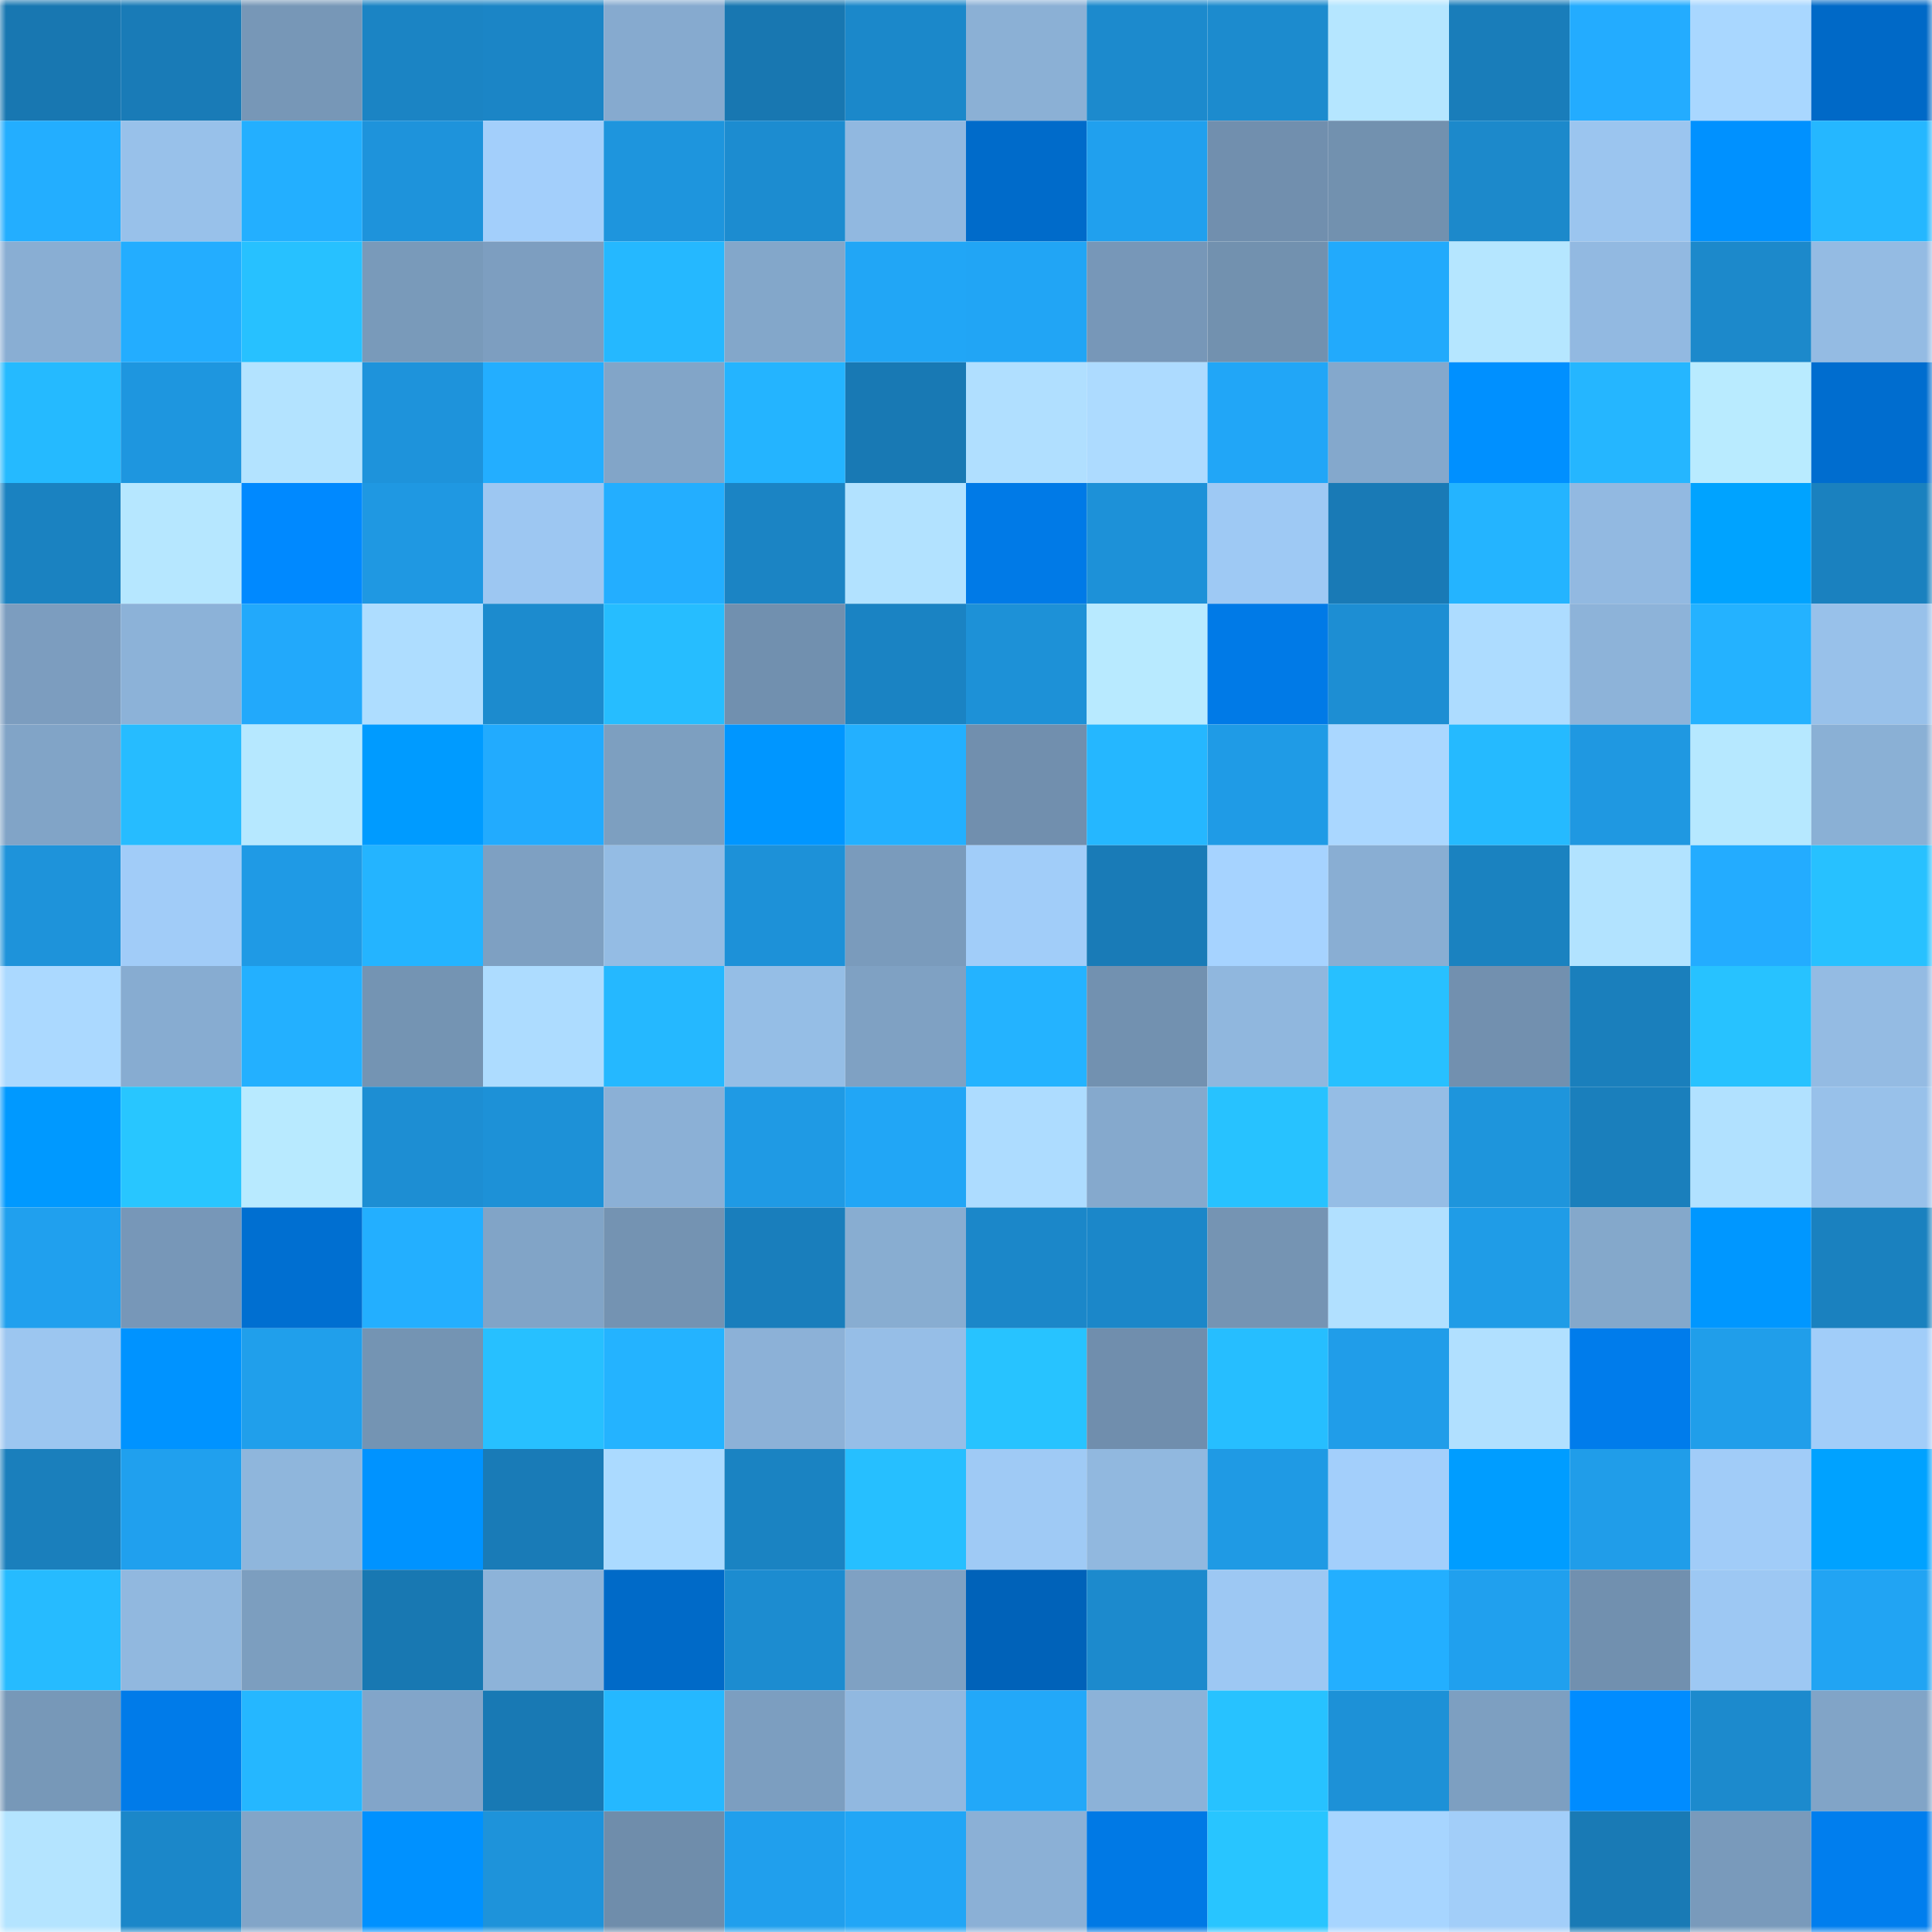 <svg viewBox="0 0 160 160" fill="none" role="img" xmlns="http://www.w3.org/2000/svg" width="240" height="240" name="ens%2Cmetabrat.eth"><mask id="2135488523" mask-type="alpha" maskUnits="userSpaceOnUse" x="0" y="0" width="160" height="160"><rect width="160" height="160" fill="#FFFFFF"></rect></mask><g mask="url(#2135488523)"><rect x="0" y="0" width="10" height="10" fill="#1877b1"></rect><rect x="10" y="0" width="10" height="10" fill="#197bb7"></rect><rect x="20" y="0" width="10" height="10" fill="#7797b7"></rect><rect x="30" y="0" width="10" height="10" fill="#1b84c4"></rect><rect x="40" y="0" width="10" height="10" fill="#1b85c6"></rect><rect x="50" y="0" width="10" height="10" fill="#86aacf"></rect><rect x="60" y="0" width="10" height="10" fill="#1877b1"></rect><rect x="70" y="0" width="10" height="10" fill="#1b88ca"></rect><rect x="80" y="0" width="10" height="10" fill="#8bb0d5"></rect><rect x="90" y="0" width="10" height="10" fill="#1c8acd"></rect><rect x="100" y="0" width="10" height="10" fill="#1c8bce"></rect><rect x="110" y="0" width="10" height="10" fill="#b5e6ff"></rect><rect x="120" y="0" width="10" height="10" fill="#197dba"></rect><rect x="130" y="0" width="10" height="10" fill="#23acff"></rect><rect x="140" y="0" width="10" height="10" fill="#a9d7ff"></rect><rect x="150" y="0" width="10" height="10" fill="#0069c7"></rect><rect x="0" y="10" width="10" height="10" fill="#23aeff"></rect><rect x="10" y="10" width="10" height="10" fill="#98c1ea"></rect><rect x="20" y="10" width="10" height="10" fill="#23afff"></rect><rect x="30" y="10" width="10" height="10" fill="#1e93db"></rect><rect x="40" y="10" width="10" height="10" fill="#a3cffb"></rect><rect x="50" y="10" width="10" height="10" fill="#1e95dd"></rect><rect x="60" y="10" width="10" height="10" fill="#1c8cd0"></rect><rect x="70" y="10" width="10" height="10" fill="#91b8e0"></rect><rect x="80" y="10" width="10" height="10" fill="#006bca"></rect><rect x="90" y="10" width="10" height="10" fill="#20a0ee"></rect><rect x="100" y="10" width="10" height="10" fill="#718fae"></rect><rect x="110" y="10" width="10" height="10" fill="#7291af"></rect><rect x="120" y="10" width="10" height="10" fill="#1c89cb"></rect><rect x="130" y="10" width="10" height="10" fill="#9bc5ef"></rect><rect x="140" y="10" width="10" height="10" fill="#0091ff"></rect><rect x="150" y="10" width="10" height="10" fill="#25b7ff"></rect><rect x="0" y="20" width="10" height="10" fill="#89aed3"></rect><rect x="10" y="20" width="10" height="10" fill="#23adff"></rect><rect x="20" y="20" width="10" height="10" fill="#27c1ff"></rect><rect x="30" y="20" width="10" height="10" fill="#799aba"></rect><rect x="40" y="20" width="10" height="10" fill="#7d9ec0"></rect><rect x="50" y="20" width="10" height="10" fill="#25b8ff"></rect><rect x="60" y="20" width="10" height="10" fill="#83a7ca"></rect><rect x="70" y="20" width="10" height="10" fill="#21a6f6"></rect><rect x="80" y="20" width="10" height="10" fill="#21a5f5"></rect><rect x="90" y="20" width="10" height="10" fill="#7797b8"></rect><rect x="100" y="20" width="10" height="10" fill="#7291af"></rect><rect x="110" y="20" width="10" height="10" fill="#22aafc"></rect><rect x="120" y="20" width="10" height="10" fill="#b5e6ff"></rect><rect x="130" y="20" width="10" height="10" fill="#92b9e1"></rect><rect x="140" y="20" width="10" height="10" fill="#1c89cb"></rect><rect x="150" y="20" width="10" height="10" fill="#94bbe3"></rect><rect x="0" y="30" width="10" height="10" fill="#25baff"></rect><rect x="10" y="30" width="10" height="10" fill="#1e96df"></rect><rect x="20" y="30" width="10" height="10" fill="#b3e3ff"></rect><rect x="30" y="30" width="10" height="10" fill="#1e93db"></rect><rect x="40" y="30" width="10" height="10" fill="#23aeff"></rect><rect x="50" y="30" width="10" height="10" fill="#82a5c8"></rect><rect x="60" y="30" width="10" height="10" fill="#24b4ff"></rect><rect x="70" y="30" width="10" height="10" fill="#1879b4"></rect><rect x="80" y="30" width="10" height="10" fill="#b0dfff"></rect><rect x="90" y="30" width="10" height="10" fill="#addbff"></rect><rect x="100" y="30" width="10" height="10" fill="#21a6f7"></rect><rect x="110" y="30" width="10" height="10" fill="#84a8cc"></rect><rect x="120" y="30" width="10" height="10" fill="#0090ff"></rect><rect x="130" y="30" width="10" height="10" fill="#25b6ff"></rect><rect x="140" y="30" width="10" height="10" fill="#b9ebff"></rect><rect x="150" y="30" width="10" height="10" fill="#006dcf"></rect><rect x="0" y="40" width="10" height="10" fill="#1a82c1"></rect><rect x="10" y="40" width="10" height="10" fill="#b6e7ff"></rect><rect x="20" y="40" width="10" height="10" fill="#0089ff"></rect><rect x="30" y="40" width="10" height="10" fill="#1f98e2"></rect><rect x="40" y="40" width="10" height="10" fill="#9dc7f2"></rect><rect x="50" y="40" width="10" height="10" fill="#23aeff"></rect><rect x="60" y="40" width="10" height="10" fill="#1b84c4"></rect><rect x="70" y="40" width="10" height="10" fill="#b2e2ff"></rect><rect x="80" y="40" width="10" height="10" fill="#007ae7"></rect><rect x="90" y="40" width="10" height="10" fill="#1d91d8"></rect><rect x="100" y="40" width="10" height="10" fill="#9ec9f4"></rect><rect x="110" y="40" width="10" height="10" fill="#197ab6"></rect><rect x="120" y="40" width="10" height="10" fill="#24b4ff"></rect><rect x="130" y="40" width="10" height="10" fill="#92b9e1"></rect><rect x="140" y="40" width="10" height="10" fill="#00a3ff"></rect><rect x="150" y="40" width="10" height="10" fill="#1a81bf"></rect><rect x="0" y="50" width="10" height="10" fill="#7c9dbf"></rect><rect x="10" y="50" width="10" height="10" fill="#8cb2d8"></rect><rect x="20" y="50" width="10" height="10" fill="#22a9fb"></rect><rect x="30" y="50" width="10" height="10" fill="#aeddff"></rect><rect x="40" y="50" width="10" height="10" fill="#1c8bce"></rect><rect x="50" y="50" width="10" height="10" fill="#26bdff"></rect><rect x="60" y="50" width="10" height="10" fill="#7190af"></rect><rect x="70" y="50" width="10" height="10" fill="#1a83c3"></rect><rect x="80" y="50" width="10" height="10" fill="#1d91d7"></rect><rect x="90" y="50" width="10" height="10" fill="#b8eaff"></rect><rect x="100" y="50" width="10" height="10" fill="#007ae7"></rect><rect x="110" y="50" width="10" height="10" fill="#1d8ed3"></rect><rect x="120" y="50" width="10" height="10" fill="#addcff"></rect><rect x="130" y="50" width="10" height="10" fill="#8db3d9"></rect><rect x="140" y="50" width="10" height="10" fill="#24b2ff"></rect><rect x="150" y="50" width="10" height="10" fill="#98c1ea"></rect><rect x="0" y="60" width="10" height="10" fill="#81a4c7"></rect><rect x="10" y="60" width="10" height="10" fill="#26bcff"></rect><rect x="20" y="60" width="10" height="10" fill="#b6e8ff"></rect><rect x="30" y="60" width="10" height="10" fill="#009bff"></rect><rect x="40" y="60" width="10" height="10" fill="#22abfe"></rect><rect x="50" y="60" width="10" height="10" fill="#7d9fc0"></rect><rect x="60" y="60" width="10" height="10" fill="#0096ff"></rect><rect x="70" y="60" width="10" height="10" fill="#23b0ff"></rect><rect x="80" y="60" width="10" height="10" fill="#718fae"></rect><rect x="90" y="60" width="10" height="10" fill="#25b7ff"></rect><rect x="100" y="60" width="10" height="10" fill="#1f9be6"></rect><rect x="110" y="60" width="10" height="10" fill="#aad7ff"></rect><rect x="120" y="60" width="10" height="10" fill="#25baff"></rect><rect x="130" y="60" width="10" height="10" fill="#1f98e1"></rect><rect x="140" y="60" width="10" height="10" fill="#b6e8ff"></rect><rect x="150" y="60" width="10" height="10" fill="#8ab0d5"></rect><rect x="0" y="70" width="10" height="10" fill="#1e93da"></rect><rect x="10" y="70" width="10" height="10" fill="#a1ccf8"></rect><rect x="20" y="70" width="10" height="10" fill="#1f9ae5"></rect><rect x="30" y="70" width="10" height="10" fill="#24b4ff"></rect><rect x="40" y="70" width="10" height="10" fill="#7ea0c2"></rect><rect x="50" y="70" width="10" height="10" fill="#94bce4"></rect><rect x="60" y="70" width="10" height="10" fill="#1d91d8"></rect><rect x="70" y="70" width="10" height="10" fill="#7a9bbc"></rect><rect x="80" y="70" width="10" height="10" fill="#a1cdf9"></rect><rect x="90" y="70" width="10" height="10" fill="#197bb7"></rect><rect x="100" y="70" width="10" height="10" fill="#a6d3ff"></rect><rect x="110" y="70" width="10" height="10" fill="#89aed3"></rect><rect x="120" y="70" width="10" height="10" fill="#1a82c0"></rect><rect x="130" y="70" width="10" height="10" fill="#b2e3ff"></rect><rect x="140" y="70" width="10" height="10" fill="#23acff"></rect><rect x="150" y="70" width="10" height="10" fill="#27c1ff"></rect><rect x="0" y="80" width="10" height="10" fill="#abd9ff"></rect><rect x="10" y="80" width="10" height="10" fill="#87acd1"></rect><rect x="20" y="80" width="10" height="10" fill="#23b0ff"></rect><rect x="30" y="80" width="10" height="10" fill="#7494b3"></rect><rect x="40" y="80" width="10" height="10" fill="#addcff"></rect><rect x="50" y="80" width="10" height="10" fill="#25b8ff"></rect><rect x="60" y="80" width="10" height="10" fill="#95bee6"></rect><rect x="70" y="80" width="10" height="10" fill="#7fa1c3"></rect><rect x="80" y="80" width="10" height="10" fill="#24b3ff"></rect><rect x="90" y="80" width="10" height="10" fill="#7291b0"></rect><rect x="100" y="80" width="10" height="10" fill="#90b7de"></rect><rect x="110" y="80" width="10" height="10" fill="#27c0ff"></rect><rect x="120" y="80" width="10" height="10" fill="#7290af"></rect><rect x="130" y="80" width="10" height="10" fill="#1a7fbc"></rect><rect x="140" y="80" width="10" height="10" fill="#27c2ff"></rect><rect x="150" y="80" width="10" height="10" fill="#94bbe3"></rect><rect x="0" y="90" width="10" height="10" fill="#0099ff"></rect><rect x="10" y="90" width="10" height="10" fill="#28c6ff"></rect><rect x="20" y="90" width="10" height="10" fill="#b8eaff"></rect><rect x="30" y="90" width="10" height="10" fill="#1d8ed3"></rect><rect x="40" y="90" width="10" height="10" fill="#1d91d7"></rect><rect x="50" y="90" width="10" height="10" fill="#8bb0d6"></rect><rect x="60" y="90" width="10" height="10" fill="#1f9ae4"></rect><rect x="70" y="90" width="10" height="10" fill="#21a6f6"></rect><rect x="80" y="90" width="10" height="10" fill="#addcff"></rect><rect x="90" y="90" width="10" height="10" fill="#85a9cd"></rect><rect x="100" y="90" width="10" height="10" fill="#27c2ff"></rect><rect x="110" y="90" width="10" height="10" fill="#95bde5"></rect><rect x="120" y="90" width="10" height="10" fill="#1e95dc"></rect><rect x="130" y="90" width="10" height="10" fill="#1a7fbc"></rect><rect x="140" y="90" width="10" height="10" fill="#b1e1ff"></rect><rect x="150" y="90" width="10" height="10" fill="#98c1ea"></rect><rect x="0" y="100" width="10" height="10" fill="#20a0ee"></rect><rect x="10" y="100" width="10" height="10" fill="#7797b8"></rect><rect x="20" y="100" width="10" height="10" fill="#006fd1"></rect><rect x="30" y="100" width="10" height="10" fill="#23afff"></rect><rect x="40" y="100" width="10" height="10" fill="#81a4c7"></rect><rect x="50" y="100" width="10" height="10" fill="#7493b2"></rect><rect x="60" y="100" width="10" height="10" fill="#197ebc"></rect><rect x="70" y="100" width="10" height="10" fill="#88add1"></rect><rect x="80" y="100" width="10" height="10" fill="#1b87c9"></rect><rect x="90" y="100" width="10" height="10" fill="#1b87c9"></rect><rect x="100" y="100" width="10" height="10" fill="#7594b3"></rect><rect x="110" y="100" width="10" height="10" fill="#b1e0ff"></rect><rect x="120" y="100" width="10" height="10" fill="#1f9ce7"></rect><rect x="130" y="100" width="10" height="10" fill="#84a8cb"></rect><rect x="140" y="100" width="10" height="10" fill="#0097ff"></rect><rect x="150" y="100" width="10" height="10" fill="#1a81bf"></rect><rect x="0" y="110" width="10" height="10" fill="#9cc6f0"></rect><rect x="10" y="110" width="10" height="10" fill="#0093ff"></rect><rect x="20" y="110" width="10" height="10" fill="#209feb"></rect><rect x="30" y="110" width="10" height="10" fill="#7494b3"></rect><rect x="40" y="110" width="10" height="10" fill="#27c0ff"></rect><rect x="50" y="110" width="10" height="10" fill="#24b3ff"></rect><rect x="60" y="110" width="10" height="10" fill="#8cb1d7"></rect><rect x="70" y="110" width="10" height="10" fill="#96bee7"></rect><rect x="80" y="110" width="10" height="10" fill="#27c3ff"></rect><rect x="90" y="110" width="10" height="10" fill="#708ead"></rect><rect x="100" y="110" width="10" height="10" fill="#26beff"></rect><rect x="110" y="110" width="10" height="10" fill="#209de9"></rect><rect x="120" y="110" width="10" height="10" fill="#b1e0ff"></rect><rect x="130" y="110" width="10" height="10" fill="#007ceb"></rect><rect x="140" y="110" width="10" height="10" fill="#209eea"></rect><rect x="150" y="110" width="10" height="10" fill="#a1cdf9"></rect><rect x="0" y="120" width="10" height="10" fill="#1a7fbc"></rect><rect x="10" y="120" width="10" height="10" fill="#20a0ee"></rect><rect x="20" y="120" width="10" height="10" fill="#8fb6dc"></rect><rect x="30" y="120" width="10" height="10" fill="#0093ff"></rect><rect x="40" y="120" width="10" height="10" fill="#197bb7"></rect><rect x="50" y="120" width="10" height="10" fill="#abdaff"></rect><rect x="60" y="120" width="10" height="10" fill="#1a83c2"></rect><rect x="70" y="120" width="10" height="10" fill="#26bfff"></rect><rect x="80" y="120" width="10" height="10" fill="#9fcaf5"></rect><rect x="90" y="120" width="10" height="10" fill="#91b8df"></rect><rect x="100" y="120" width="10" height="10" fill="#1f9ae4"></rect><rect x="110" y="120" width="10" height="10" fill="#a3cffb"></rect><rect x="120" y="120" width="10" height="10" fill="#009dff"></rect><rect x="130" y="120" width="10" height="10" fill="#209de9"></rect><rect x="140" y="120" width="10" height="10" fill="#a1ccf8"></rect><rect x="150" y="120" width="10" height="10" fill="#00a2ff"></rect><rect x="0" y="130" width="10" height="10" fill="#26bbff"></rect><rect x="10" y="130" width="10" height="10" fill="#91b8df"></rect><rect x="20" y="130" width="10" height="10" fill="#7c9ebf"></rect><rect x="30" y="130" width="10" height="10" fill="#1878b2"></rect><rect x="40" y="130" width="10" height="10" fill="#8db3d9"></rect><rect x="50" y="130" width="10" height="10" fill="#006ac8"></rect><rect x="60" y="130" width="10" height="10" fill="#1c8cd0"></rect><rect x="70" y="130" width="10" height="10" fill="#7fa1c3"></rect><rect x="80" y="130" width="10" height="10" fill="#0062b9"></rect><rect x="90" y="130" width="10" height="10" fill="#1c8acd"></rect><rect x="100" y="130" width="10" height="10" fill="#9dc8f3"></rect><rect x="110" y="130" width="10" height="10" fill="#23afff"></rect><rect x="120" y="130" width="10" height="10" fill="#20a0ee"></rect><rect x="130" y="130" width="10" height="10" fill="#7190af"></rect><rect x="140" y="130" width="10" height="10" fill="#9dc8f3"></rect><rect x="150" y="130" width="10" height="10" fill="#21a4f3"></rect><rect x="0" y="140" width="10" height="10" fill="#7798b8"></rect><rect x="10" y="140" width="10" height="10" fill="#007be9"></rect><rect x="20" y="140" width="10" height="10" fill="#25b7ff"></rect><rect x="30" y="140" width="10" height="10" fill="#82a5c9"></rect><rect x="40" y="140" width="10" height="10" fill="#1879b4"></rect><rect x="50" y="140" width="10" height="10" fill="#25b8ff"></rect><rect x="60" y="140" width="10" height="10" fill="#7c9ec0"></rect><rect x="70" y="140" width="10" height="10" fill="#91b8e0"></rect><rect x="80" y="140" width="10" height="10" fill="#22a8f9"></rect><rect x="90" y="140" width="10" height="10" fill="#8cb2d8"></rect><rect x="100" y="140" width="10" height="10" fill="#27c2ff"></rect><rect x="110" y="140" width="10" height="10" fill="#1d91d7"></rect><rect x="120" y="140" width="10" height="10" fill="#7d9fc1"></rect><rect x="130" y="140" width="10" height="10" fill="#008cff"></rect><rect x="140" y="140" width="10" height="10" fill="#1c8acd"></rect><rect x="150" y="140" width="10" height="10" fill="#81a4c7"></rect><rect x="0" y="150" width="10" height="10" fill="#b4e4ff"></rect><rect x="10" y="150" width="10" height="10" fill="#1b87c9"></rect><rect x="20" y="150" width="10" height="10" fill="#82a5c8"></rect><rect x="30" y="150" width="10" height="10" fill="#0091ff"></rect><rect x="40" y="150" width="10" height="10" fill="#1e93da"></rect><rect x="50" y="150" width="10" height="10" fill="#6f8dab"></rect><rect x="60" y="150" width="10" height="10" fill="#209fed"></rect><rect x="70" y="150" width="10" height="10" fill="#21a6f6"></rect><rect x="80" y="150" width="10" height="10" fill="#8bb0d6"></rect><rect x="90" y="150" width="10" height="10" fill="#0079e5"></rect><rect x="100" y="150" width="10" height="10" fill="#28c5ff"></rect><rect x="110" y="150" width="10" height="10" fill="#a7d5ff"></rect><rect x="120" y="150" width="10" height="10" fill="#a2cef9"></rect><rect x="130" y="150" width="10" height="10" fill="#197ab5"></rect><rect x="140" y="150" width="10" height="10" fill="#799abb"></rect><rect x="150" y="150" width="10" height="10" fill="#007eee"></rect></g></svg>